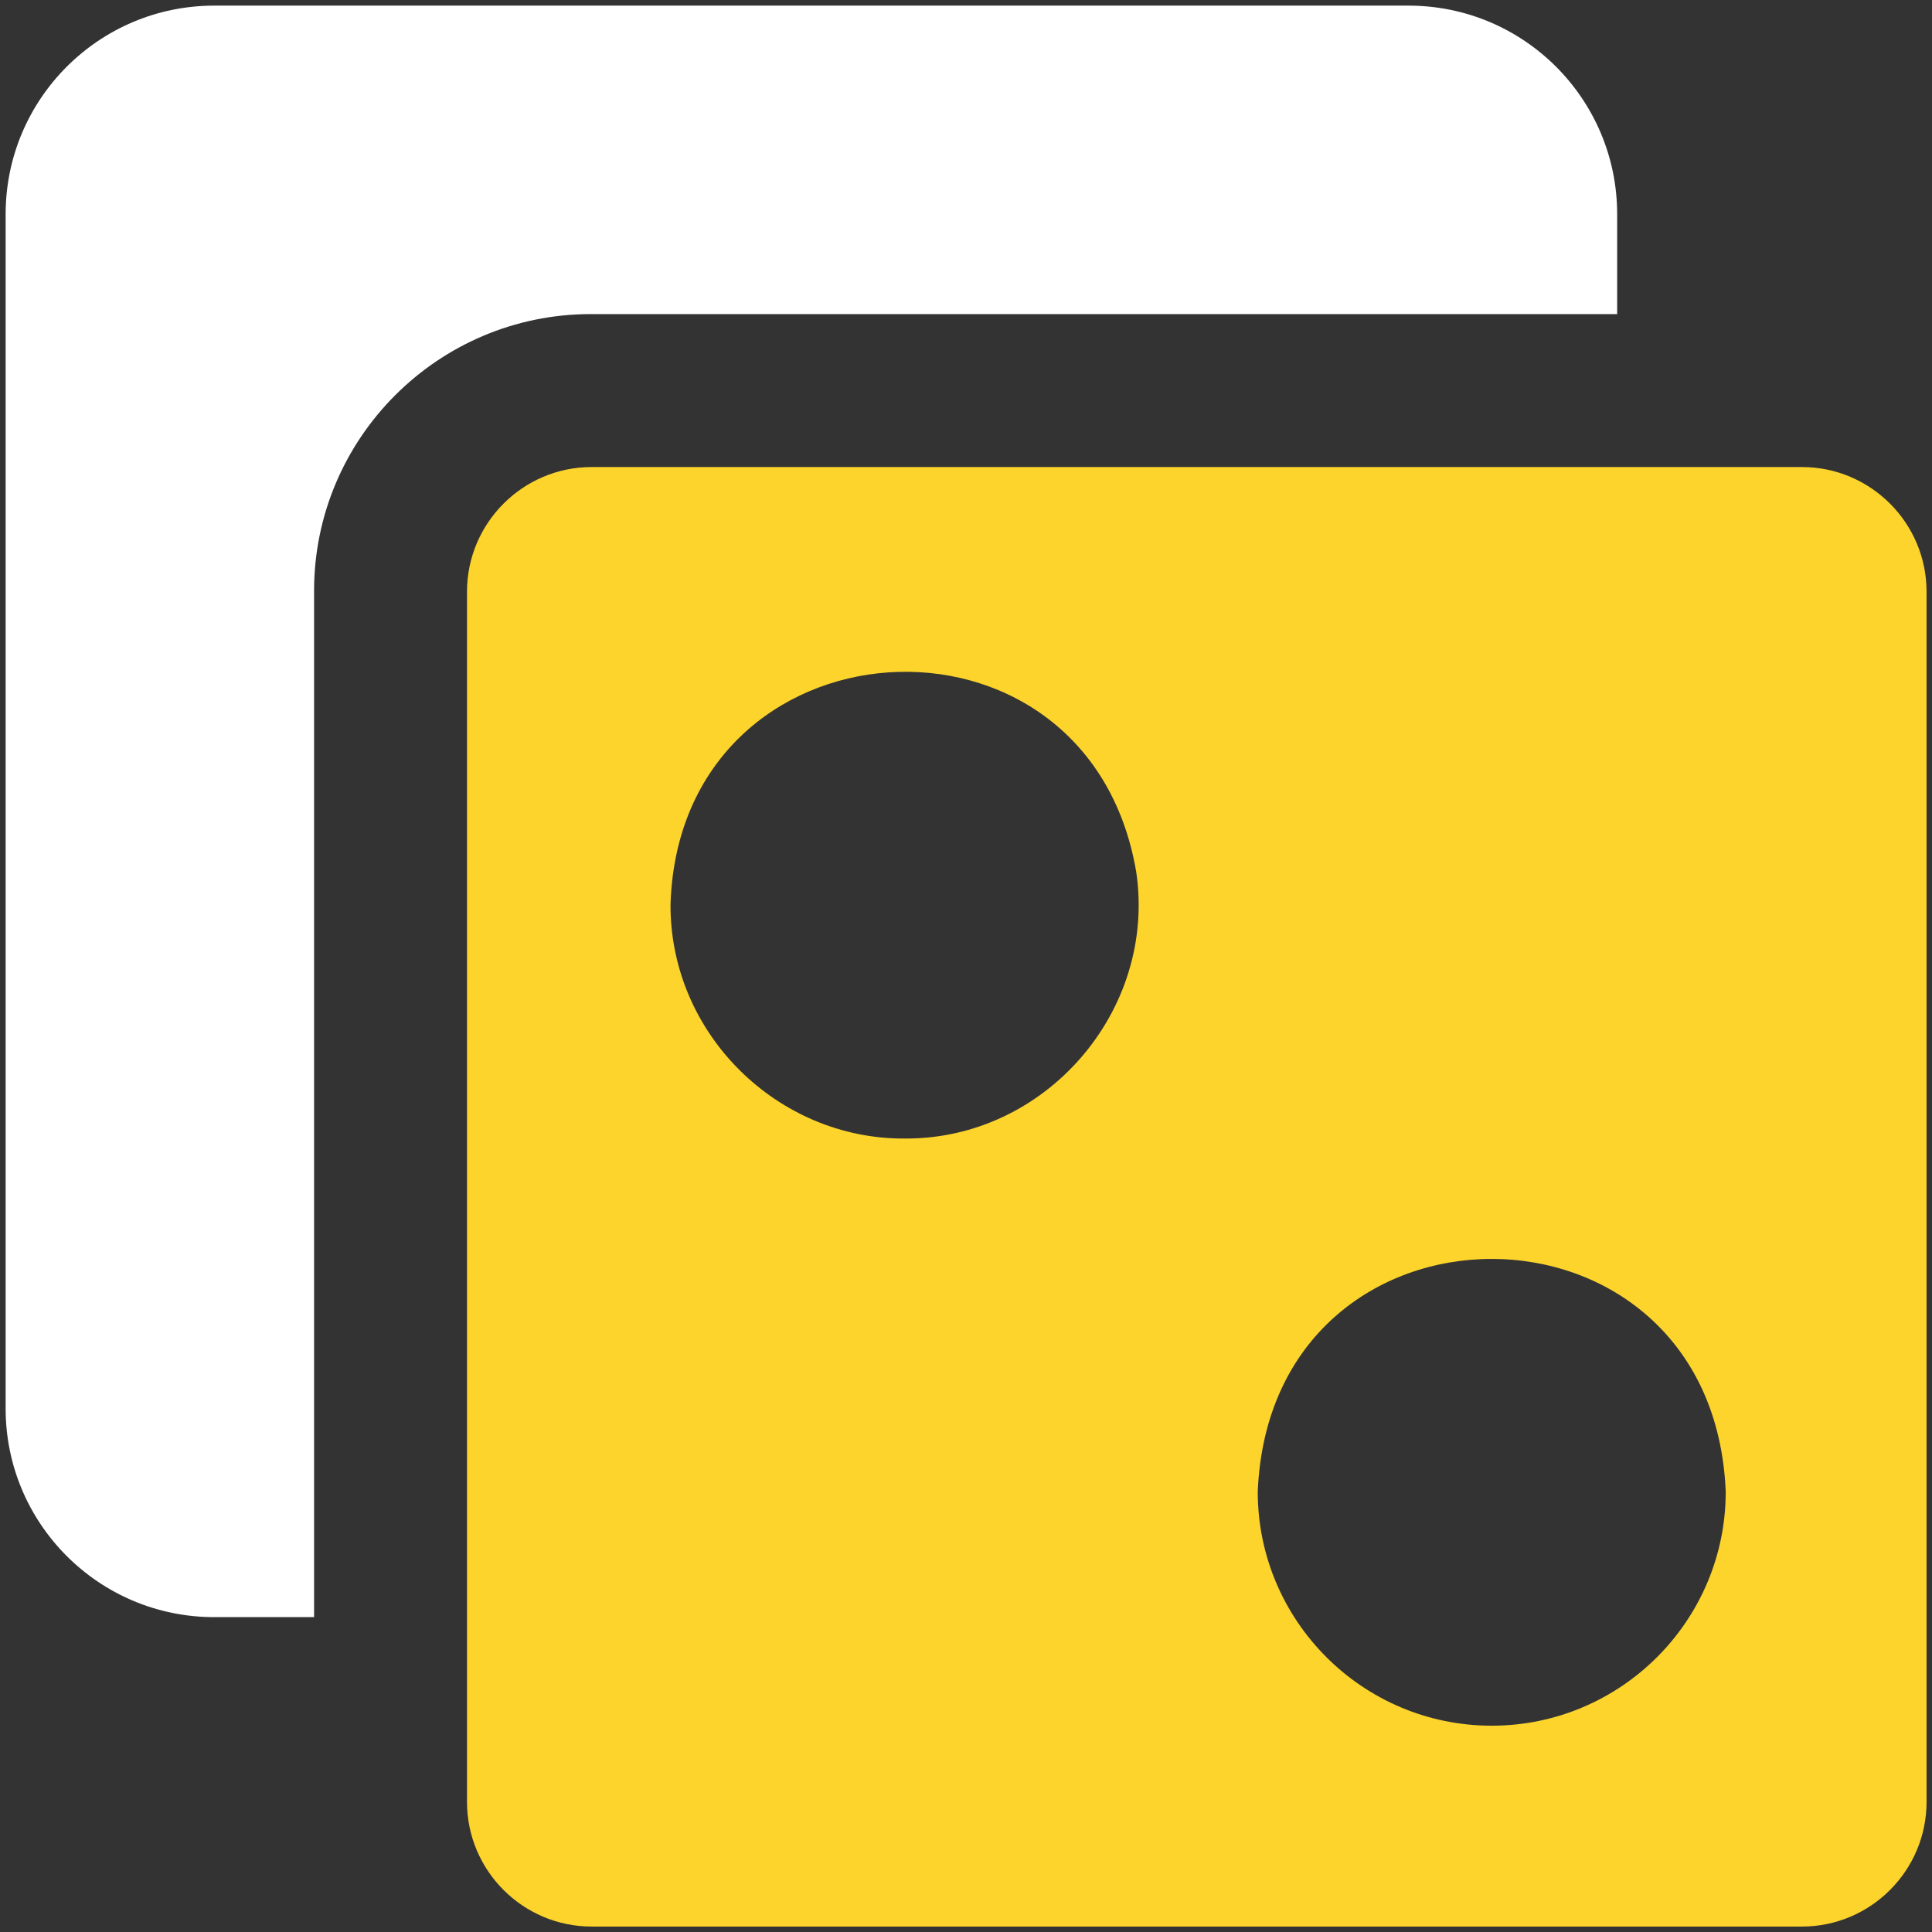 <?xml version="1.0" encoding="UTF-8" standalone="no" ?>
<!DOCTYPE svg PUBLIC "-//W3C//DTD SVG 1.1//EN" "http://www.w3.org/Graphics/SVG/1.1/DTD/svg11.dtd">
<svg xmlns="http://www.w3.org/2000/svg" xmlns:xlink="http://www.w3.org/1999/xlink" version="1.1" width="267.667" height="267.668" viewBox="1333.333 800 267.667 267.668" xml:space="preserve">
<rect x="1333.333" y="800" width="267.667" height="267.668" fill="#333333" stroke="none"/>
<desc>Created with Fabric.js 5.3.0</desc>
<defs>
</defs>
<g transform="matrix(0.133 0 0 -0.133 1499.138 965.808)" id="YC2d1ObPYGYe40sAMQmss" clip-path="url(#CLIPPATH_2620)"  >
<clipPath id="CLIPPATH_2620" >
	<path transform="matrix(1 0 0 1 -239.791 239.816) translate(-10999.995, -7000.005)" id="path716" d="M 9999.99 6000 L 12000 6000 L 12000 8000.01 L 9999.99 8000.01 Z" stroke-linecap="round" />
</clipPath>
<path style="stroke: none; stroke-width: 1; stroke-dasharray: none; stroke-linecap: butt; stroke-dashoffset: 0; stroke-linejoin: miter; stroke-miterlimit: 4; fill: #fcd42c; fill-rule: nonzero; opacity: 1;" vector-effect="non-scaling-stroke"  transform=" translate(-11239.786, -6760.189)" d="M 11547 6209.23 C 11412.6 6209.23 11303.3 6318.57 11303.3 6452.98 C 11316.6 6776.34 11777.4 6776.25 11790.8 6452.98 C 11790.8 6318.57 11681.4 6209.23 11547 6209.23 z M 10935.3 6820.89 C 10803.5 6820.11 10691 6929.75 10691.6 7064.64 C 10701 7367.51 11126.3 7395.28 11176.7 7098.72 C 11198.2 6953.89 11082 6819.7 10935.3 6820.89 z M 11870.1 7520.36 C 11690.4 7520.2 10807.5 7520.47 10609.5 7520.36 C 10537.9 7520.36 10479.6 7462.1 10479.6 7390.49 C 10479.5 7194.06 10479.7 6307.19 10479.6 6129.86 C 10479.6 6058.25 10537.9 5999.99 10609.5 5999.99 L 11870.1 5999.99 C 11941.7 5999.99 12000 6058.25 12000 6129.86 L 12000 7390.49 C 12000 7462.1 11941.7 7520.36 11870.1 7520.36" stroke-linecap="round" />
</g>
<g transform="matrix(0.133 0 0 -0.133 1445.747 912.412)" id="CKRx8KwBI9rbjckTN5lMT" clip-path="url(#CLIPPATH_2621)"  >
<clipPath id="CLIPPATH_2621" >
	<path transform="matrix(1 0 0 1 160.645 -160.655) translate(-10999.995, -7000.005)" id="path716" d="M 9999.99 6000 L 12000 6000 L 12000 8000.01 L 9999.99 8000.01 Z" stroke-linecap="round" />
</clipPath>
<path style="stroke: none; stroke-width: 1; stroke-dasharray: none; stroke-linecap: butt; stroke-dashoffset: 0; stroke-linejoin: miter; stroke-miterlimit: 4; fill: #FFF; fill-rule: nonzero; opacity: 1;" vector-effect="non-scaling-stroke"  transform=" translate(-10839.35, -7160.66)" d="M 11678.7 7678.68 L 11678.7 7782.74 C 11678.7 7902.74 11581.4 8000 11461.4 8000 L 10217.3 8000 C 10097.3 8000 10000 7902.74 10000 7782.74 L 10000 6538.58 C 10000 6418.58 10097.3 6321.32 10217.3 6321.32 L 10321.3 6321.32 L 10321.3 7390.5 C 10321.3 7549.39 10450.6 7678.68 10609.5 7678.68 L 11678.7 7678.68" stroke-linecap="round" />
</g>
</svg>
